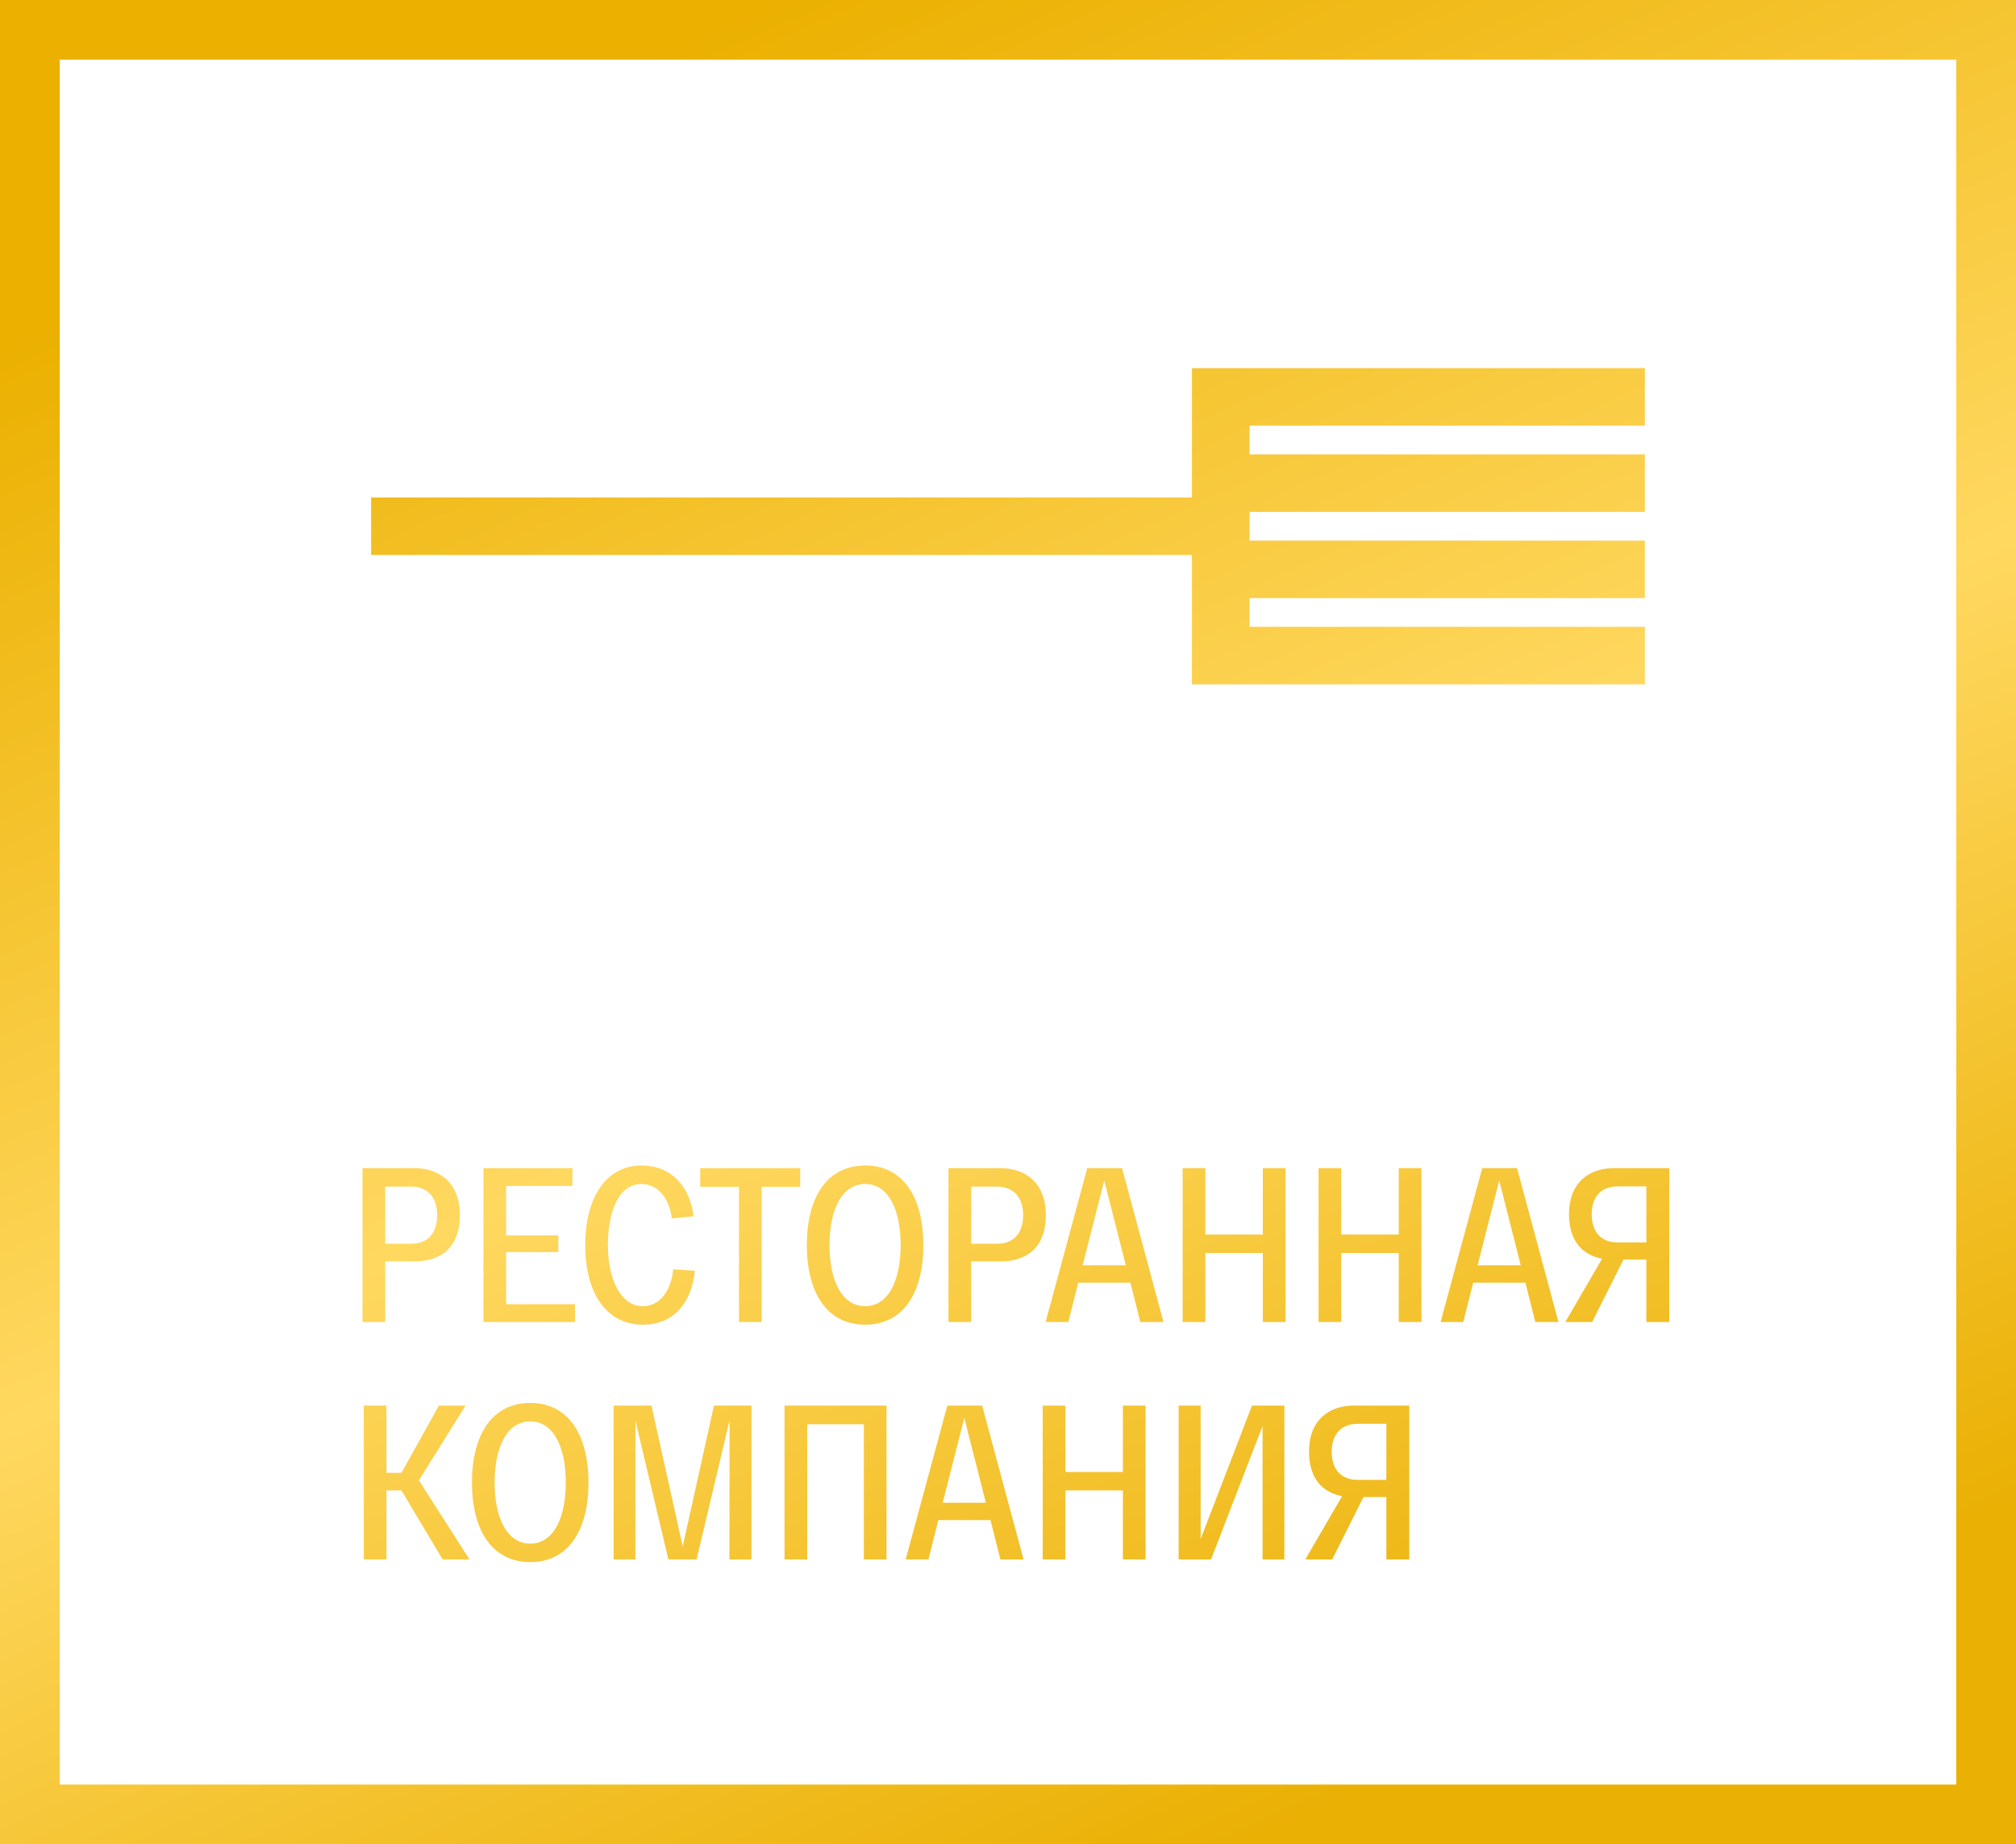 <svg width="94" height="86" viewBox="0 0 94 86" fill="none" xmlns="http://www.w3.org/2000/svg">
<path fill-rule="evenodd" clip-rule="evenodd" d="M0 0H94V86H0V0ZM63.122 65.546C62.043 65.546 61.036 66.151 61.036 67.699C61.036 69.001 61.715 69.606 62.577 69.77L60.862 72.722H62.115L63.574 69.811H64.642V72.722H65.71V65.546H63.122V65.546ZM63.307 69.011C62.598 69.011 62.094 68.591 62.094 67.699C62.094 66.817 62.598 66.397 63.307 66.397H64.642V69.011H63.307ZM58.376 65.546L55.983 71.769V65.546H54.956V72.722H56.466L58.869 66.499V72.722H59.886V65.546H58.376ZM52.357 65.546V68.642H49.676V65.546H48.618V72.722H49.676V69.503H52.357V72.722H53.415V65.546H52.357ZM46.646 72.722H47.725L45.794 65.546H44.171L42.23 72.722H43.288L43.75 70.887H46.184L46.646 72.722ZM43.955 70.077L44.962 66.12L45.968 70.077H43.955ZM36.58 65.546V72.722H37.638V66.417H40.278V72.722H41.336V65.546H36.58V65.546ZM33.29 65.546L31.833 72.117L30.375 65.546H28.61V72.722H29.627V66.243L31.166 72.722H32.48L34.019 66.222L34.009 72.722H35.038V65.546H33.29ZM22.005 69.134C22.005 71.338 22.929 72.845 24.727 72.845C26.514 72.845 27.439 71.338 27.439 69.134C27.439 66.93 26.514 65.423 24.727 65.423C22.929 65.423 22.005 66.93 22.005 69.134V69.134ZM23.063 69.134C23.063 67.463 23.648 66.284 24.727 66.284C25.795 66.284 26.381 67.463 26.381 69.134C26.381 70.805 25.795 71.984 24.727 71.984C23.648 71.984 23.063 70.805 23.063 69.134V69.134ZM20.639 72.722H21.892L19.53 69.031L21.707 65.546H20.464L18.718 68.683H18.02V65.546H16.962V72.722H18.02V69.503H18.718L20.639 72.722ZM75.244 54.474C74.165 54.474 73.159 55.078 73.159 56.626C73.159 57.928 73.837 58.533 74.7 58.697L72.984 61.65H74.237L75.696 58.738H76.764V61.65H77.832V54.474H75.244V54.474ZM75.429 57.939C74.72 57.939 74.217 57.518 74.217 56.626C74.217 55.745 74.72 55.324 75.429 55.324H76.764V57.939H75.429ZM71.587 61.65H72.666L70.735 54.474H69.112L67.171 61.65H68.228L68.691 59.815H71.125L71.587 61.65V61.65ZM68.896 59.005L69.903 55.048L70.909 59.005H68.896ZM65.219 54.474V57.57H62.538V54.474H61.48V61.65H62.538V58.431H65.219V61.65H66.277V54.474H65.219V54.474ZM58.881 54.474V57.57H56.201V54.474H55.143V61.65H56.201V58.431H58.881V61.65H59.94V54.474H58.881V54.474ZM53.17 61.65H54.249L52.318 54.474H50.695L48.754 61.65H49.812L50.274 59.815H52.708L53.17 61.65ZM50.479 59.005L51.486 55.048L52.493 59.005H50.479ZM46.648 54.474H44.224V61.65H45.282V58.82H46.679C47.778 58.82 48.764 58.257 48.764 56.667C48.764 55.078 47.727 54.474 46.648 54.474V54.474ZM46.494 58H45.282V55.335H46.494C47.172 55.335 47.706 55.745 47.706 56.667C47.706 57.6 47.172 58 46.494 58ZM37.62 58.062C37.62 60.266 38.544 61.773 40.341 61.773C42.129 61.773 43.053 60.266 43.053 58.062C43.053 55.858 42.129 54.35 40.341 54.35C38.544 54.35 37.62 55.858 37.62 58.062ZM38.678 58.062C38.678 56.391 39.263 55.212 40.341 55.212C41.41 55.212 41.995 56.391 41.995 58.062C41.995 59.733 41.41 60.912 40.341 60.912C39.263 60.912 38.678 59.733 38.678 58.062ZM37.311 54.474H32.648V55.345H34.456V61.65H35.514V55.345H37.311V54.474V54.474ZM31.323 56.821L32.34 56.719C32.155 55.273 31.272 54.35 29.906 54.35C28.221 54.35 27.286 55.909 27.286 58.062C27.286 60.256 28.242 61.773 29.977 61.773C31.426 61.773 32.248 60.737 32.402 59.261L31.395 59.19C31.292 60.143 30.799 60.912 29.977 60.912C28.94 60.912 28.344 59.651 28.344 58.062C28.344 56.565 28.817 55.212 29.906 55.212C30.645 55.212 31.21 55.847 31.323 56.821V56.821ZM23.599 60.819V58.39H26.033V57.611H23.599V55.304H26.691V54.474H22.541V61.65H26.814V60.819H23.599V60.819ZM19.326 54.474H16.902V61.65H17.96V58.82H19.357C20.456 58.82 21.442 58.257 21.442 56.667C21.442 55.078 20.405 54.474 19.326 54.474V54.474ZM19.172 58H17.96V55.335H19.172C19.85 55.335 20.384 55.745 20.384 56.667C20.384 57.6 19.85 58 19.172 58ZM55.577 17.168H58.263H76.696V19.849H58.263V21.189H76.696V23.87H58.263V25.21H76.696V27.891H58.263V29.231H76.696V31.912H58.263H55.577V29.231V27.891V25.88H17.304V23.2H55.577V21.189V19.849V17.168V17.168ZM2.785 2.78H91.215V83.22H2.785V2.78Z" fill="url(#paint0_linear)"/>
<defs>
<linearGradient id="paint0_linear" x1="64.842" y1="82.879" x2="29.27" y2="3.071" gradientUnits="userSpaceOnUse">
<stop stop-color="#EAB004"/>
<stop offset="0.471" stop-color="#FFD860"/>
<stop offset="1" stop-color="#EBB000"/>
</linearGradient>
</defs>
</svg>
